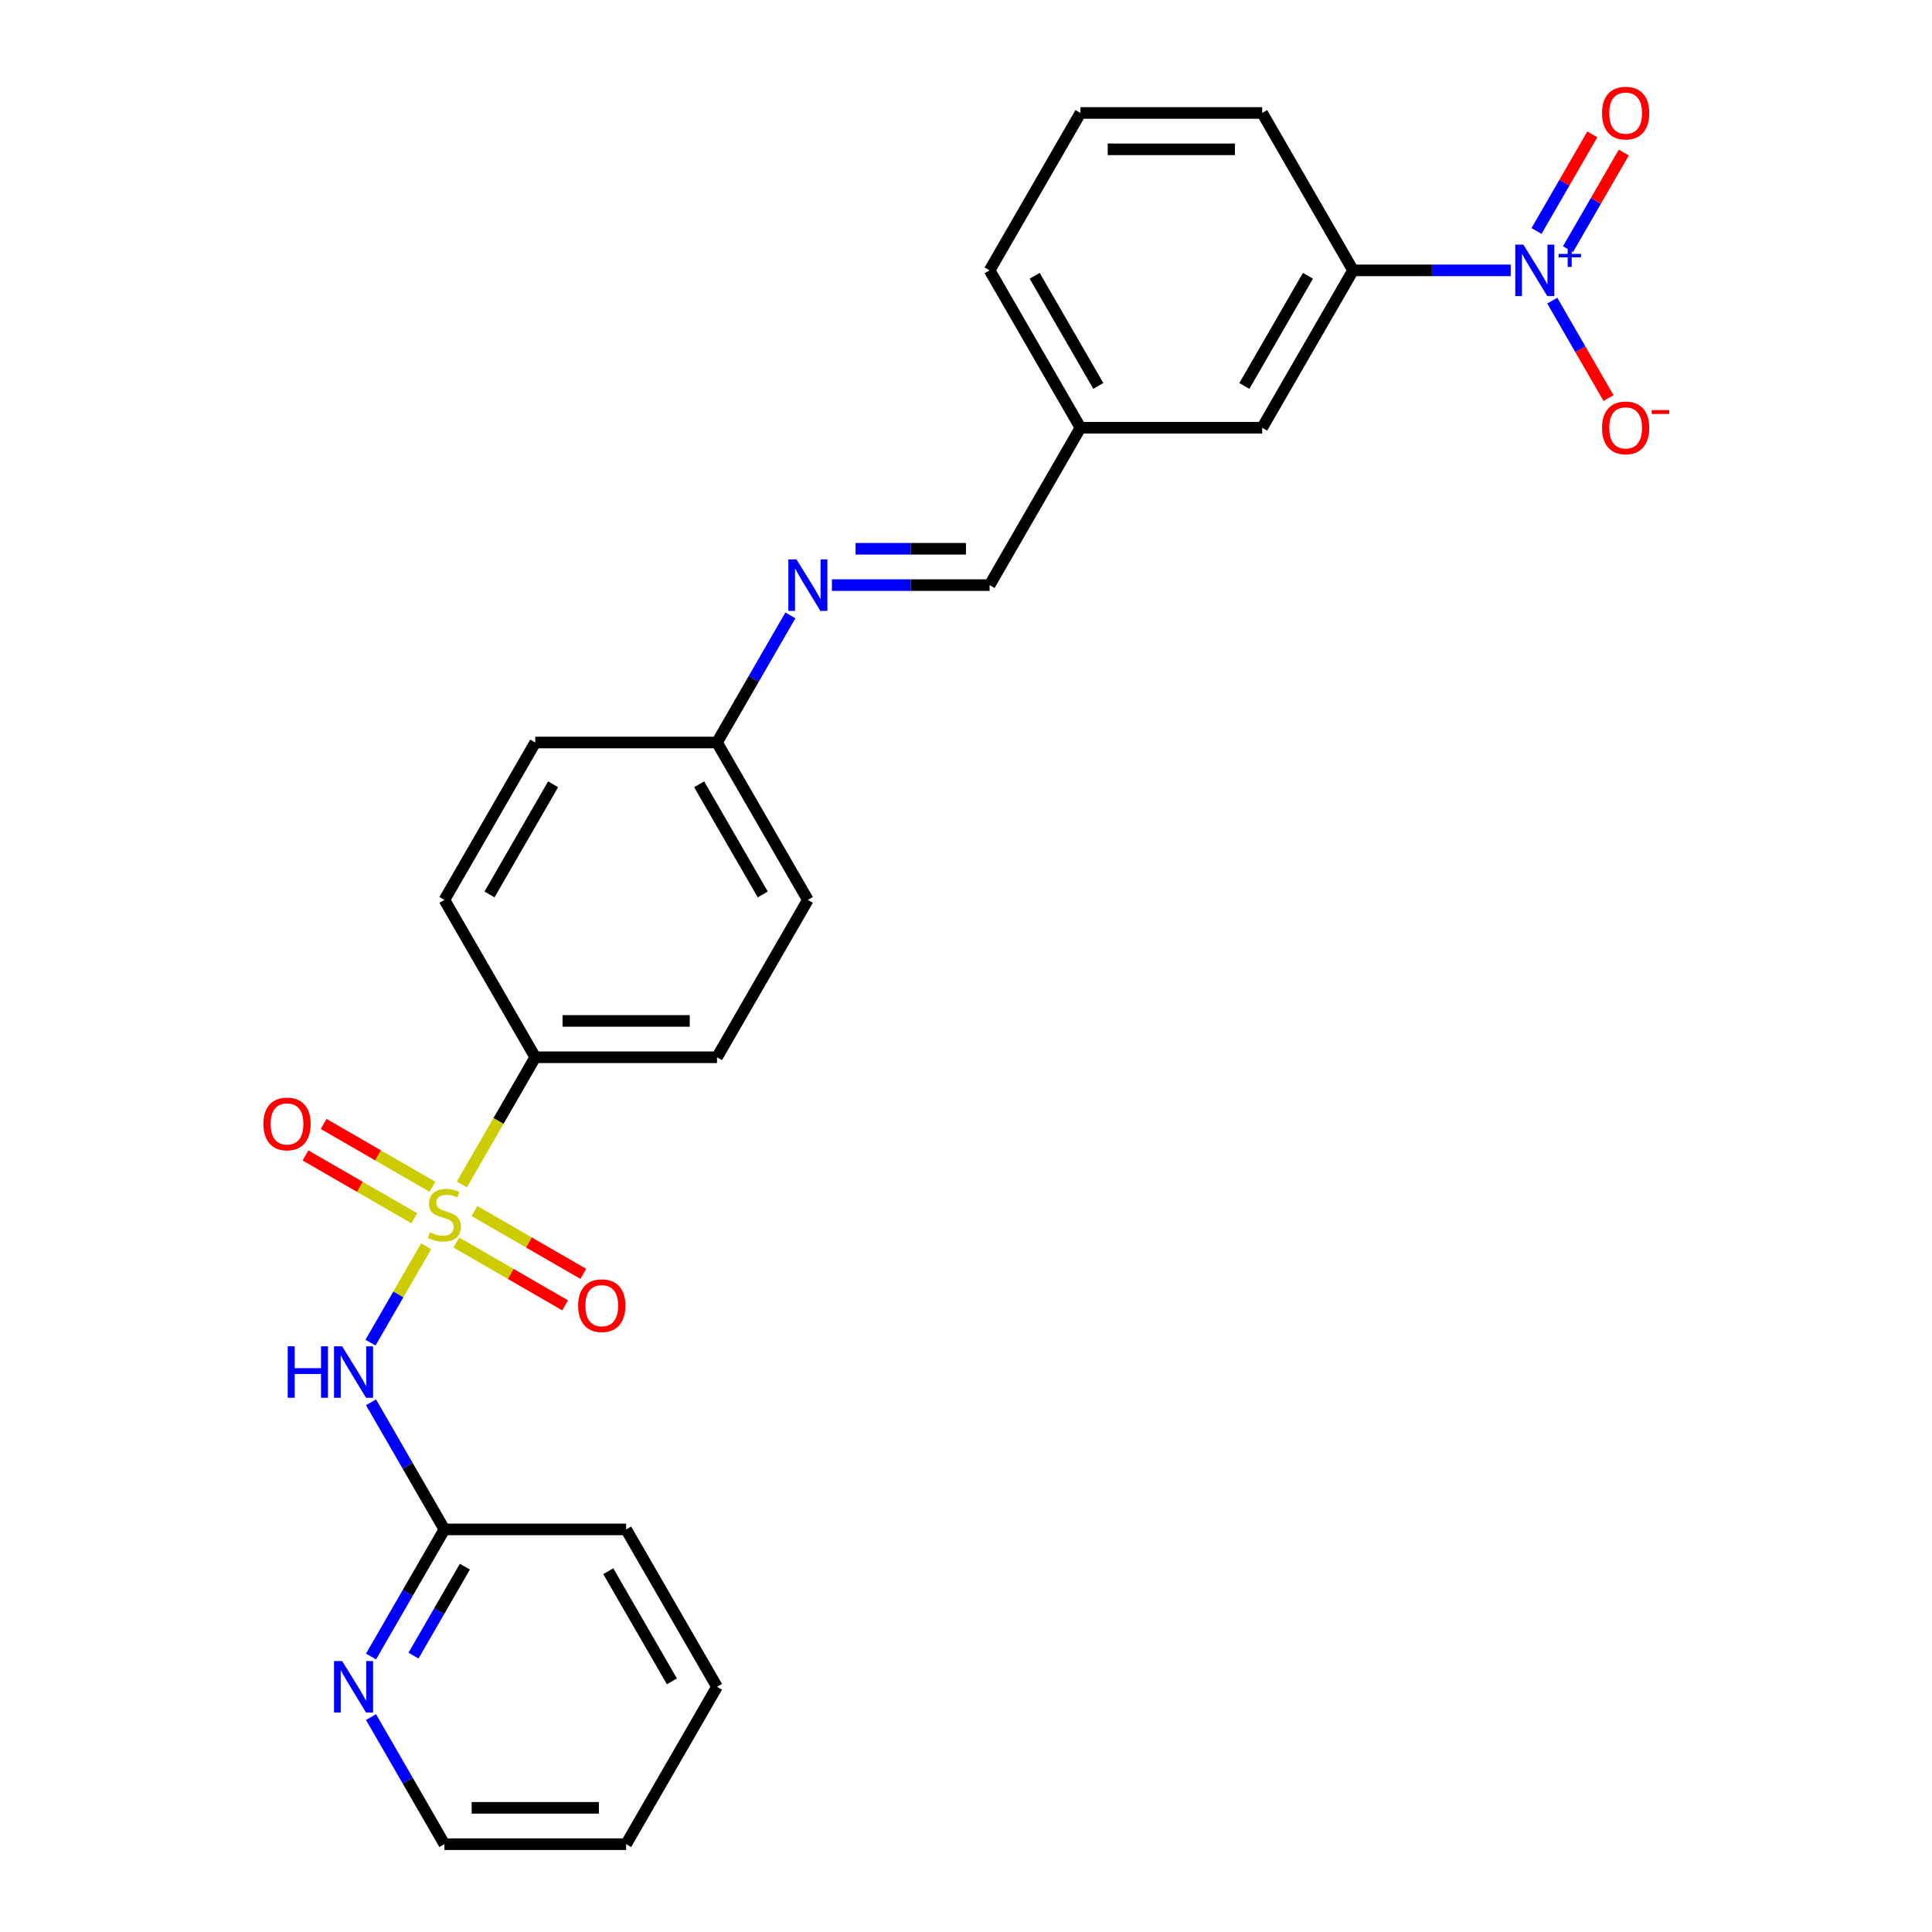 <?xml version='1.0' encoding='iso-8859-1'?>
<svg version='1.1' baseProfile='full'
              xmlns='http://www.w3.org/2000/svg'
                      xmlns:rdkit='http://www.rdkit.org/xml'
                      xmlns:xlink='http://www.w3.org/1999/xlink'
                  xml:space='preserve'
width='1000px' height='1000px' viewBox='0 0 1000 1000'>
<!-- END OF HEADER -->
<rect style='opacity:1.0;fill:#FFFFFF;stroke:none' width='1000' height='1000' x='0' y='0'> </rect>
<path class='bond-0' d='M 220.583,645.048 L 206.174,670.005' style='fill:none;fill-rule:evenodd;stroke:#CCCC00;stroke-width:6px;stroke-linecap:butt;stroke-linejoin:miter;stroke-opacity:1' />
<path class='bond-0' d='M 206.174,670.005 L 191.765,694.962' style='fill:none;fill-rule:evenodd;stroke:#0000FF;stroke-width:6px;stroke-linecap:butt;stroke-linejoin:miter;stroke-opacity:1' />
<path class='bond-2' d='M 239.047,613.067 L 258.05,580.152' style='fill:none;fill-rule:evenodd;stroke:#CCCC00;stroke-width:6px;stroke-linecap:butt;stroke-linejoin:miter;stroke-opacity:1' />
<path class='bond-2' d='M 258.05,580.152 L 277.053,547.238' style='fill:none;fill-rule:evenodd;stroke:#000000;stroke-width:6px;stroke-linecap:butt;stroke-linejoin:miter;stroke-opacity:1' />
<path class='bond-5' d='M 223.832,614.265 L 195.68,598.012' style='fill:none;fill-rule:evenodd;stroke:#CCCC00;stroke-width:6px;stroke-linecap:butt;stroke-linejoin:miter;stroke-opacity:1' />
<path class='bond-5' d='M 195.68,598.012 L 167.528,581.758' style='fill:none;fill-rule:evenodd;stroke:#FF0000;stroke-width:6px;stroke-linecap:butt;stroke-linejoin:miter;stroke-opacity:1' />
<path class='bond-5' d='M 214.426,630.557 L 186.274,614.304' style='fill:none;fill-rule:evenodd;stroke:#CCCC00;stroke-width:6px;stroke-linecap:butt;stroke-linejoin:miter;stroke-opacity:1' />
<path class='bond-5' d='M 186.274,614.304 L 158.122,598.05' style='fill:none;fill-rule:evenodd;stroke:#FF0000;stroke-width:6px;stroke-linecap:butt;stroke-linejoin:miter;stroke-opacity:1' />
<path class='bond-6' d='M 236.211,643.135 L 264.362,659.388' style='fill:none;fill-rule:evenodd;stroke:#CCCC00;stroke-width:6px;stroke-linecap:butt;stroke-linejoin:miter;stroke-opacity:1' />
<path class='bond-6' d='M 264.362,659.388 L 292.514,675.642' style='fill:none;fill-rule:evenodd;stroke:#FF0000;stroke-width:6px;stroke-linecap:butt;stroke-linejoin:miter;stroke-opacity:1' />
<path class='bond-6' d='M 245.617,626.843 L 273.769,643.096' style='fill:none;fill-rule:evenodd;stroke:#CCCC00;stroke-width:6px;stroke-linecap:butt;stroke-linejoin:miter;stroke-opacity:1' />
<path class='bond-6' d='M 273.769,643.096 L 301.92,659.349' style='fill:none;fill-rule:evenodd;stroke:#FF0000;stroke-width:6px;stroke-linecap:butt;stroke-linejoin:miter;stroke-opacity:1' />
<path class='bond-4' d='M 192.037,725.832 L 211.029,758.727' style='fill:none;fill-rule:evenodd;stroke:#0000FF;stroke-width:6px;stroke-linecap:butt;stroke-linejoin:miter;stroke-opacity:1' />
<path class='bond-4' d='M 211.029,758.727 L 230.021,791.623' style='fill:none;fill-rule:evenodd;stroke:#000000;stroke-width:6px;stroke-linecap:butt;stroke-linejoin:miter;stroke-opacity:1' />
<path class='bond-1' d='M 781.948,139.931 L 741.144,139.931' style='fill:none;fill-rule:evenodd;stroke:#0000FF;stroke-width:6px;stroke-linecap:butt;stroke-linejoin:miter;stroke-opacity:1' />
<path class='bond-1' d='M 741.144,139.931 L 700.339,139.931' style='fill:none;fill-rule:evenodd;stroke:#000000;stroke-width:6px;stroke-linecap:butt;stroke-linejoin:miter;stroke-opacity:1' />
<path class='bond-8' d='M 803.45,155.602 L 818.005,180.813' style='fill:none;fill-rule:evenodd;stroke:#0000FF;stroke-width:6px;stroke-linecap:butt;stroke-linejoin:miter;stroke-opacity:1' />
<path class='bond-8' d='M 818.005,180.813 L 832.561,206.024' style='fill:none;fill-rule:evenodd;stroke:#FF0000;stroke-width:6px;stroke-linecap:butt;stroke-linejoin:miter;stroke-opacity:1' />
<path class='bond-9' d='M 811.596,128.964 L 826.032,103.96' style='fill:none;fill-rule:evenodd;stroke:#0000FF;stroke-width:6px;stroke-linecap:butt;stroke-linejoin:miter;stroke-opacity:1' />
<path class='bond-9' d='M 826.032,103.96 L 840.468,78.956' style='fill:none;fill-rule:evenodd;stroke:#FF0000;stroke-width:6px;stroke-linecap:butt;stroke-linejoin:miter;stroke-opacity:1' />
<path class='bond-9' d='M 795.304,119.557 L 809.74,94.554' style='fill:none;fill-rule:evenodd;stroke:#0000FF;stroke-width:6px;stroke-linecap:butt;stroke-linejoin:miter;stroke-opacity:1' />
<path class='bond-9' d='M 809.74,94.554 L 824.176,69.55' style='fill:none;fill-rule:evenodd;stroke:#FF0000;stroke-width:6px;stroke-linecap:butt;stroke-linejoin:miter;stroke-opacity:1' />
<path class='bond-13' d='M 277.053,547.238 L 371.117,547.238' style='fill:none;fill-rule:evenodd;stroke:#000000;stroke-width:6px;stroke-linecap:butt;stroke-linejoin:miter;stroke-opacity:1' />
<path class='bond-13' d='M 291.163,528.426 L 357.007,528.426' style='fill:none;fill-rule:evenodd;stroke:#000000;stroke-width:6px;stroke-linecap:butt;stroke-linejoin:miter;stroke-opacity:1' />
<path class='bond-14' d='M 277.053,547.238 L 230.021,465.777' style='fill:none;fill-rule:evenodd;stroke:#000000;stroke-width:6px;stroke-linecap:butt;stroke-linejoin:miter;stroke-opacity:1' />
<path class='bond-3' d='M 700.339,139.931 L 653.307,221.393' style='fill:none;fill-rule:evenodd;stroke:#000000;stroke-width:6px;stroke-linecap:butt;stroke-linejoin:miter;stroke-opacity:1' />
<path class='bond-3' d='M 676.992,142.744 L 644.07,199.767' style='fill:none;fill-rule:evenodd;stroke:#000000;stroke-width:6px;stroke-linecap:butt;stroke-linejoin:miter;stroke-opacity:1' />
<path class='bond-28' d='M 700.339,139.931 L 653.307,58.47' style='fill:none;fill-rule:evenodd;stroke:#000000;stroke-width:6px;stroke-linecap:butt;stroke-linejoin:miter;stroke-opacity:1' />
<path class='bond-10' d='M 230.021,791.623 L 211.029,824.518' style='fill:none;fill-rule:evenodd;stroke:#000000;stroke-width:6px;stroke-linecap:butt;stroke-linejoin:miter;stroke-opacity:1' />
<path class='bond-10' d='M 211.029,824.518 L 192.037,857.413' style='fill:none;fill-rule:evenodd;stroke:#0000FF;stroke-width:6px;stroke-linecap:butt;stroke-linejoin:miter;stroke-opacity:1' />
<path class='bond-10' d='M 240.616,810.898 L 227.321,833.924' style='fill:none;fill-rule:evenodd;stroke:#000000;stroke-width:6px;stroke-linecap:butt;stroke-linejoin:miter;stroke-opacity:1' />
<path class='bond-10' d='M 227.321,833.924 L 214.027,856.951' style='fill:none;fill-rule:evenodd;stroke:#0000FF;stroke-width:6px;stroke-linecap:butt;stroke-linejoin:miter;stroke-opacity:1' />
<path class='bond-22' d='M 230.021,791.623 L 324.085,791.623' style='fill:none;fill-rule:evenodd;stroke:#000000;stroke-width:6px;stroke-linecap:butt;stroke-linejoin:miter;stroke-opacity:1' />
<path class='bond-7' d='M 409.101,318.525 L 390.109,351.42' style='fill:none;fill-rule:evenodd;stroke:#0000FF;stroke-width:6px;stroke-linecap:butt;stroke-linejoin:miter;stroke-opacity:1' />
<path class='bond-7' d='M 390.109,351.42 L 371.117,384.316' style='fill:none;fill-rule:evenodd;stroke:#000000;stroke-width:6px;stroke-linecap:butt;stroke-linejoin:miter;stroke-opacity:1' />
<path class='bond-11' d='M 430.602,302.854 L 471.407,302.854' style='fill:none;fill-rule:evenodd;stroke:#0000FF;stroke-width:6px;stroke-linecap:butt;stroke-linejoin:miter;stroke-opacity:1' />
<path class='bond-11' d='M 471.407,302.854 L 512.212,302.854' style='fill:none;fill-rule:evenodd;stroke:#000000;stroke-width:6px;stroke-linecap:butt;stroke-linejoin:miter;stroke-opacity:1' />
<path class='bond-11' d='M 442.844,284.042 L 471.407,284.042' style='fill:none;fill-rule:evenodd;stroke:#0000FF;stroke-width:6px;stroke-linecap:butt;stroke-linejoin:miter;stroke-opacity:1' />
<path class='bond-11' d='M 471.407,284.042 L 499.97,284.042' style='fill:none;fill-rule:evenodd;stroke:#000000;stroke-width:6px;stroke-linecap:butt;stroke-linejoin:miter;stroke-opacity:1' />
<path class='bond-21' d='M 192.037,888.755 L 211.029,921.65' style='fill:none;fill-rule:evenodd;stroke:#0000FF;stroke-width:6px;stroke-linecap:butt;stroke-linejoin:miter;stroke-opacity:1' />
<path class='bond-21' d='M 211.029,921.65 L 230.021,954.545' style='fill:none;fill-rule:evenodd;stroke:#000000;stroke-width:6px;stroke-linecap:butt;stroke-linejoin:miter;stroke-opacity:1' />
<path class='bond-16' d='M 512.212,302.854 L 559.244,221.393' style='fill:none;fill-rule:evenodd;stroke:#000000;stroke-width:6px;stroke-linecap:butt;stroke-linejoin:miter;stroke-opacity:1' />
<path class='bond-12' d='M 653.307,221.393 L 559.244,221.393' style='fill:none;fill-rule:evenodd;stroke:#000000;stroke-width:6px;stroke-linecap:butt;stroke-linejoin:miter;stroke-opacity:1' />
<path class='bond-17' d='M 371.117,547.238 L 418.148,465.777' style='fill:none;fill-rule:evenodd;stroke:#000000;stroke-width:6px;stroke-linecap:butt;stroke-linejoin:miter;stroke-opacity:1' />
<path class='bond-18' d='M 230.021,465.777 L 277.053,384.316' style='fill:none;fill-rule:evenodd;stroke:#000000;stroke-width:6px;stroke-linecap:butt;stroke-linejoin:miter;stroke-opacity:1' />
<path class='bond-18' d='M 253.368,462.964 L 286.291,405.941' style='fill:none;fill-rule:evenodd;stroke:#000000;stroke-width:6px;stroke-linecap:butt;stroke-linejoin:miter;stroke-opacity:1' />
<path class='bond-15' d='M 371.117,384.316 L 277.053,384.316' style='fill:none;fill-rule:evenodd;stroke:#000000;stroke-width:6px;stroke-linecap:butt;stroke-linejoin:miter;stroke-opacity:1' />
<path class='bond-26' d='M 371.117,384.316 L 418.148,465.777' style='fill:none;fill-rule:evenodd;stroke:#000000;stroke-width:6px;stroke-linecap:butt;stroke-linejoin:miter;stroke-opacity:1' />
<path class='bond-26' d='M 361.879,405.941 L 394.801,462.964' style='fill:none;fill-rule:evenodd;stroke:#000000;stroke-width:6px;stroke-linecap:butt;stroke-linejoin:miter;stroke-opacity:1' />
<path class='bond-23' d='M 559.244,221.393 L 512.212,139.931' style='fill:none;fill-rule:evenodd;stroke:#000000;stroke-width:6px;stroke-linecap:butt;stroke-linejoin:miter;stroke-opacity:1' />
<path class='bond-23' d='M 568.481,199.767 L 535.559,142.744' style='fill:none;fill-rule:evenodd;stroke:#000000;stroke-width:6px;stroke-linecap:butt;stroke-linejoin:miter;stroke-opacity:1' />
<path class='bond-19' d='M 653.307,58.47 L 559.244,58.47' style='fill:none;fill-rule:evenodd;stroke:#000000;stroke-width:6px;stroke-linecap:butt;stroke-linejoin:miter;stroke-opacity:1' />
<path class='bond-19' d='M 639.198,77.283 L 573.353,77.283' style='fill:none;fill-rule:evenodd;stroke:#000000;stroke-width:6px;stroke-linecap:butt;stroke-linejoin:miter;stroke-opacity:1' />
<path class='bond-20' d='M 559.244,58.47 L 512.212,139.931' style='fill:none;fill-rule:evenodd;stroke:#000000;stroke-width:6px;stroke-linecap:butt;stroke-linejoin:miter;stroke-opacity:1' />
<path class='bond-27' d='M 230.021,954.545 L 324.085,954.545' style='fill:none;fill-rule:evenodd;stroke:#000000;stroke-width:6px;stroke-linecap:butt;stroke-linejoin:miter;stroke-opacity:1' />
<path class='bond-27' d='M 244.131,935.733 L 309.975,935.733' style='fill:none;fill-rule:evenodd;stroke:#000000;stroke-width:6px;stroke-linecap:butt;stroke-linejoin:miter;stroke-opacity:1' />
<path class='bond-25' d='M 324.085,791.623 L 371.117,873.084' style='fill:none;fill-rule:evenodd;stroke:#000000;stroke-width:6px;stroke-linecap:butt;stroke-linejoin:miter;stroke-opacity:1' />
<path class='bond-25' d='M 314.847,813.248 L 347.77,870.271' style='fill:none;fill-rule:evenodd;stroke:#000000;stroke-width:6px;stroke-linecap:butt;stroke-linejoin:miter;stroke-opacity:1' />
<path class='bond-24' d='M 324.085,954.545 L 371.117,873.084' style='fill:none;fill-rule:evenodd;stroke:#000000;stroke-width:6px;stroke-linecap:butt;stroke-linejoin:miter;stroke-opacity:1' />
<path  class='atom-0' d='M 222.496 637.843
Q 222.797 637.956, 224.039 638.482
Q 225.28 639.009, 226.635 639.348
Q 228.027 639.649, 229.382 639.649
Q 231.903 639.649, 233.37 638.445
Q 234.837 637.203, 234.837 635.059
Q 234.837 633.591, 234.085 632.688
Q 233.37 631.785, 232.241 631.296
Q 231.112 630.807, 229.231 630.243
Q 226.861 629.528, 225.431 628.85
Q 224.039 628.173, 223.023 626.743
Q 222.045 625.314, 222.045 622.906
Q 222.045 619.557, 224.302 617.487
Q 226.597 615.418, 231.112 615.418
Q 234.198 615.418, 237.697 616.885
L 236.831 619.783
Q 233.633 618.466, 231.225 618.466
Q 228.629 618.466, 227.199 619.557
Q 225.77 620.61, 225.807 622.454
Q 225.807 623.884, 226.522 624.749
Q 227.275 625.615, 228.328 626.104
Q 229.419 626.593, 231.225 627.157
Q 233.633 627.91, 235.063 628.662
Q 236.493 629.415, 237.509 630.957
Q 238.562 632.462, 238.562 635.059
Q 238.562 638.746, 236.079 640.74
Q 233.633 642.697, 229.532 642.697
Q 227.162 642.697, 225.356 642.17
Q 223.587 641.681, 221.48 640.815
L 222.496 637.843
' fill='#CCCC00'/>
<path  class='atom-1' d='M 148.92 696.842
L 152.532 696.842
L 152.532 708.167
L 166.152 708.167
L 166.152 696.842
L 169.764 696.842
L 169.764 723.481
L 166.152 723.481
L 166.152 711.177
L 152.532 711.177
L 152.532 723.481
L 148.92 723.481
L 148.92 696.842
' fill='#0000FF'/>
<path  class='atom-1' d='M 177.101 696.842
L 185.83 710.951
Q 186.696 712.344, 188.088 714.864
Q 189.48 717.385, 189.555 717.536
L 189.555 696.842
L 193.092 696.842
L 193.092 723.481
L 189.442 723.481
L 180.074 708.054
Q 178.982 706.248, 177.816 704.179
Q 176.687 702.109, 176.349 701.47
L 176.349 723.481
L 172.887 723.481
L 172.887 696.842
L 177.101 696.842
' fill='#0000FF'/>
<path  class='atom-2' d='M 788.514 126.612
L 797.243 140.722
Q 798.108 142.114, 799.501 144.635
Q 800.893 147.156, 800.968 147.306
L 800.968 126.612
L 804.505 126.612
L 804.505 153.251
L 800.855 153.251
L 791.486 137.824
Q 790.395 136.018, 789.229 133.949
Q 788.1 131.88, 787.761 131.24
L 787.761 153.251
L 784.3 153.251
L 784.3 126.612
L 788.514 126.612
' fill='#0000FF'/>
<path  class='atom-2' d='M 806.74 131.414
L 811.433 131.414
L 811.433 126.472
L 813.519 126.472
L 813.519 131.414
L 818.337 131.414
L 818.337 133.202
L 813.519 133.202
L 813.519 138.168
L 811.433 138.168
L 811.433 133.202
L 806.74 133.202
L 806.74 131.414
' fill='#0000FF'/>
<path  class='atom-6' d='M 136.332 581.743
Q 136.332 575.347, 139.492 571.773
Q 142.653 568.198, 148.56 568.198
Q 154.467 568.198, 157.628 571.773
Q 160.788 575.347, 160.788 581.743
Q 160.788 588.215, 157.59 591.902
Q 154.392 595.552, 148.56 595.552
Q 142.69 595.552, 139.492 591.902
Q 136.332 588.253, 136.332 581.743
M 148.56 592.542
Q 152.623 592.542, 154.806 589.833
Q 157.026 587.086, 157.026 581.743
Q 157.026 576.513, 154.806 573.88
Q 152.623 571.208, 148.56 571.208
Q 144.496 571.208, 142.276 573.842
Q 140.094 576.476, 140.094 581.743
Q 140.094 587.124, 142.276 589.833
Q 144.496 592.542, 148.56 592.542
' fill='#FF0000'/>
<path  class='atom-7' d='M 299.254 675.807
Q 299.254 669.411, 302.415 665.836
Q 305.575 662.262, 311.483 662.262
Q 317.39 662.262, 320.55 665.836
Q 323.711 669.411, 323.711 675.807
Q 323.711 682.278, 320.513 685.966
Q 317.315 689.615, 311.483 689.615
Q 305.613 689.615, 302.415 685.966
Q 299.254 682.316, 299.254 675.807
M 311.483 686.605
Q 315.546 686.605, 317.728 683.896
Q 319.948 681.15, 319.948 675.807
Q 319.948 670.577, 317.728 667.943
Q 315.546 665.272, 311.483 665.272
Q 307.419 665.272, 305.199 667.906
Q 303.017 670.539, 303.017 675.807
Q 303.017 681.187, 305.199 683.896
Q 307.419 686.605, 311.483 686.605
' fill='#FF0000'/>
<path  class='atom-8' d='M 412.26 289.535
L 420.989 303.644
Q 421.854 305.037, 423.247 307.557
Q 424.639 310.078, 424.714 310.229
L 424.714 289.535
L 428.251 289.535
L 428.251 316.174
L 424.601 316.174
L 415.232 300.747
Q 414.141 298.941, 412.975 296.872
Q 411.846 294.802, 411.507 294.163
L 411.507 316.174
L 408.046 316.174
L 408.046 289.535
L 412.26 289.535
' fill='#0000FF'/>
<path  class='atom-9' d='M 829.206 221.468
Q 829.206 215.072, 832.366 211.497
Q 835.527 207.923, 841.434 207.923
Q 847.341 207.923, 850.502 211.497
Q 853.662 215.072, 853.662 221.468
Q 853.662 227.94, 850.464 231.627
Q 847.266 235.277, 841.434 235.277
Q 835.565 235.277, 832.366 231.627
Q 829.206 227.977, 829.206 221.468
M 841.434 232.267
Q 845.498 232.267, 847.68 229.558
Q 849.9 226.811, 849.9 221.468
Q 849.9 216.238, 847.68 213.604
Q 845.498 210.933, 841.434 210.933
Q 837.371 210.933, 835.151 213.567
Q 832.968 216.201, 832.968 221.468
Q 832.968 226.849, 835.151 229.558
Q 837.371 232.267, 841.434 232.267
' fill='#FF0000'/>
<path  class='atom-9' d='M 854.904 212.271
L 864.018 212.271
L 864.018 214.258
L 854.904 214.258
L 854.904 212.271
' fill='#FF0000'/>
<path  class='atom-10' d='M 829.206 58.545
Q 829.206 52.149, 832.366 48.575
Q 835.527 45, 841.434 45
Q 847.341 45, 850.502 48.575
Q 853.662 52.149, 853.662 58.545
Q 853.662 65.017, 850.464 68.704
Q 847.266 72.354, 841.434 72.354
Q 835.565 72.354, 832.366 68.704
Q 829.206 65.055, 829.206 58.545
M 841.434 69.344
Q 845.498 69.344, 847.68 66.635
Q 849.9 63.888, 849.9 58.545
Q 849.9 53.315, 847.68 50.682
Q 845.498 48.01, 841.434 48.01
Q 837.371 48.01, 835.151 50.644
Q 832.968 53.278, 832.968 58.545
Q 832.968 63.926, 835.151 66.635
Q 837.371 69.344, 841.434 69.344
' fill='#FF0000'/>
<path  class='atom-11' d='M 177.101 859.765
L 185.83 873.874
Q 186.696 875.266, 188.088 877.787
Q 189.48 880.308, 189.555 880.459
L 189.555 859.765
L 193.092 859.765
L 193.092 886.403
L 189.442 886.403
L 180.074 870.977
Q 178.982 869.171, 177.816 867.102
Q 176.687 865.032, 176.349 864.393
L 176.349 886.403
L 172.887 886.403
L 172.887 859.765
L 177.101 859.765
' fill='#0000FF'/>
</svg>
